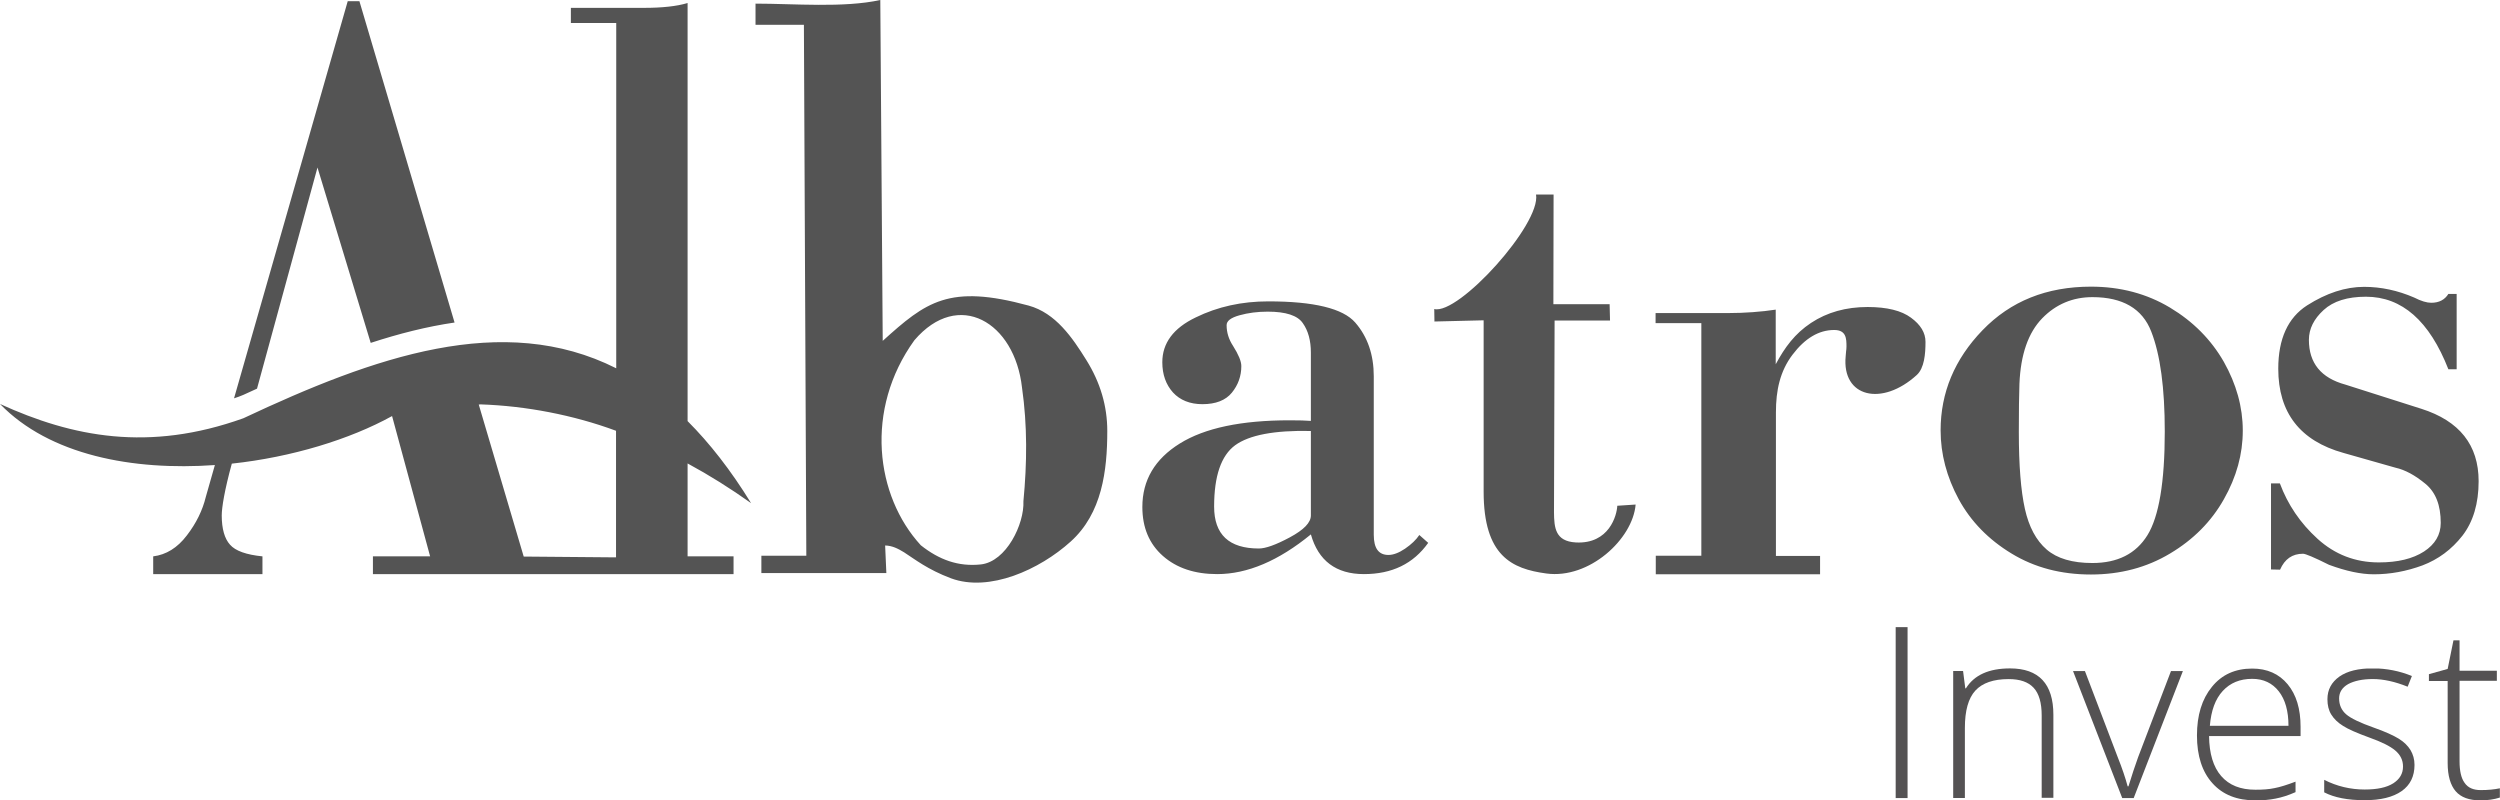 <?xml version="1.0" encoding="utf-8"?>
<!-- Generator: Adobe Illustrator 25.0.1, SVG Export Plug-In . SVG Version: 6.00 Build 0)  -->
<svg version="1.1" id="Capa_1" xmlns="http://www.w3.org/2000/svg" xmlns:xlink="http://www.w3.org/1999/xlink" x="0px" y="0px"
	 viewBox="0 0 1240.2 397.1" style="enable-background:new 0 0 1240.2 397.1;" xml:space="preserve">
<style type="text/css">
	.st0{fill:#545253;}
	.st1{fill-rule:evenodd;clip-rule:evenodd;fill:#545454;}
</style>
<symbol  id="glyph0-1" viewBox="-3 -42.4 5.9 84.8">
	<path class="st0" d="M-3,42.4v-84.8H3v84.8H-3z"/>
</symbol>
<symbol  id="glyph0-2" viewBox="-24.8 -32.1 49.6 64.2">
	<path class="st0" d="M19.1,32.1V-8.8c0-6.3-1.3-10.9-4-13.8c-2.7-2.9-6.8-4.3-12.4-4.3c-7.5,0-13,1.9-16.5,5.7
		c-3.5,3.8-5.2,10-5.2,18.5v34.8h-5.8v-63h4.9l1.1,8.6h0.3c4.1-6.6,11.4-9.9,21.9-9.9c14.3,0,21.5,7.7,21.5,23v41.2H19.1z"/>
</symbol>
<symbol  id="glyph0-3" viewBox="-27.3 -31.5 54.5 63">
	<path class="st0" d="M-2.9,31.5l-24.4-63h5.9l16.3,42.8c2.2,5.5,3.8,10.3,4.9,14.4h0.4C1.8,20.5,3.4,15.6,5,11.2l16.3-42.7h5.9
		l-24.4,63H-2.9z"/>
</symbol>
<symbol  id="glyph0-4" viewBox="-25.7 -32.7 51.4 65.4">
	<path class="st0" d="M3.4,32.7c-9.2,0-16.3-2.8-21.4-8.5c-5.1-5.6-7.7-13.6-7.7-23.7c0-10.1,2.5-18.1,7.4-24.1
		c4.9-6.1,11.6-9.1,20-9.1c7.4,0,13.3,2.6,17.6,7.8c4.3,5.2,6.4,12.2,6.4,21.1v4.6h-45.4c0.1,8.7,2.1,15.3,6,19.8
		c4,4.6,9.6,6.8,17,6.8c3.6,0,6.8-0.2,9.5-0.8c2.7-0.5,6.2-1.6,10.4-3.2v5.2c-3.6,1.6-6.8,2.6-9.9,3.2C10.3,32.4,7,32.7,3.4,32.7z
		 M1.7-27.6c-6.1,0-10.9,2-14.6,6c-3.7,4-5.8,9.8-6.4,17.3h39c0-7.3-1.6-13-4.8-17.1C11.7-25.5,7.3-27.6,1.7-27.6z"/>
</symbol>
<symbol  id="glyph0-5" viewBox="-22.4 -32.7 44.8 65.4">
	<path class="st0" d="M22.4,15.1c0,5.6-2.1,10-6.4,13c-4.3,3-10.4,4.5-18.3,4.5c-8.4,0-15.1-1.3-20.1-3.9v-6.2
		c6.3,3.2,13,4.8,20.1,4.8c6.2,0,10.9-1,14.2-3.1c3.2-2.1,4.8-4.8,4.8-8.3c0-3.2-1.3-5.8-3.9-8C10.3,5.8,6.1,3.7,0.2,1.6
		c-6.3-2.3-10.7-4.2-13.3-5.9c-2.6-1.6-4.5-3.5-5.8-5.6c-1.3-2.1-1.9-4.6-1.9-7.6c0-4.7,2-8.4,5.9-11.2c4-2.8,9.5-4.1,16.6-4.1
		c6.8,0,13.3,1.3,19.4,3.8L19-23.7C12.8-26.2,7-27.5,1.7-27.5c-5.1,0-9.2,0.9-12.2,2.5c-3,1.7-4.5,4.1-4.5,7.1
		c0,3.3,1.2,5.9,3.5,7.9c2.3,2,6.9,4.2,13.7,6.6c5.7,2,9.8,3.9,12.4,5.5c2.6,1.6,4.5,3.5,5.8,5.6C21.7,9.9,22.4,12.3,22.4,15.1z"/>
</symbol>
<symbol  id="glyph0-6" viewBox="-17.6 -39.7 35.2 79.4">
	<path class="st0" d="M8.1,34.6c3.6,0,6.8-0.3,9.5-0.9v4.6c-2.8,0.9-6,1.4-9.6,1.4c-5.6,0-9.7-1.5-12.3-4.5c-2.6-3-4-7.7-4-14v-40.7
		h-9.3v-3.4l9.3-2.6l2.9-14.3h3v15.2h18.5v5H-2.4v39.9c0,4.8,0.8,8.4,2.5,10.7C1.8,33.5,4.5,34.6,8.1,34.6z"/>
</symbol>
<path class="st1" d="M1126.6,282.5v-42.7h4.4c3.9,10.5,10.1,19.7,18.7,27.5c8.6,7.8,18.7,11.7,30.4,11.7c9.4,0,16.8-1.8,22.4-5.4
	c5.5-3.6,8.3-8.3,8.3-14.2c0-8.8-2.5-15.2-7.6-19.4c-5.1-4.2-10-6.9-14.9-8l-25.7-7.3c-21.6-6-32.4-20-32.4-41.8
	c0-14.8,4.8-25.3,14.3-31.4c9.6-6.1,19-9.2,28.3-9.2c8.4,0,16.7,1.8,24.8,5.3c3.5,1.8,6.3,2.6,8.5,2.6c3.9,0,6.7-1.5,8.5-4.4h4.1
	v37.4h-4.1c-9.4-24-23-36-40.9-36c-9.2,0-16.2,2.2-21,6.6s-7.3,9.3-7.3,14.8c0,11.5,6,18.9,18.1,22.2l37.7,12
	c18.9,6,28.4,18,28.4,35.9c0,11.1-2.7,20.1-8,27c-5.4,6.9-12,11.8-19.9,14.8c-7.9,2.9-15.9,4.4-24.1,4.4c-6.4,0-13.8-1.6-22.2-4.7
	c-7.4-3.7-11.7-5.5-12.9-5.5c-5.3,0-9.1,2.6-11.4,7.9L1126.6,282.5L1126.6,282.5z M1001.8,190.4c-0.2,5.5-0.3,13.5-0.3,24
	c0,16.4,1,29,3,38c2,9,5.6,15.7,10.8,20.2c5.2,4.5,12.8,6.7,22.7,6.7c12.5,0,21.6-4.6,27.3-13.8c5.7-9.2,8.6-26.3,8.6-51.4
	c0-21.6-2.2-38.1-6.7-49.6c-4.4-11.4-14.2-17.1-29.2-17.1c-9.7,0-18.1,3.5-24.9,10.5C1006.2,165,1002.4,175.8,1001.8,190.4z
	 M962.7,213.5c0-18.7,6.9-35.3,20.8-49.7c13.9-14.4,31.8-21.6,53.8-21.6c14.6,0,27.7,3.5,39.2,10.4c11.5,6.9,20.4,15.9,26.7,26.9
	c6.2,11,9.4,22.4,9.4,34.1c0,11.7-3.1,23-9.4,34.1c-6.2,11-15.1,20-26.7,26.9c-11.5,6.9-24.6,10.4-39.2,10.4
	c-14.8,0-27.9-3.4-39.4-10.4c-11.4-6.9-20.2-15.9-26.2-26.9C965.7,236.6,962.7,225.2,962.7,213.5z M821.3,275.7H844V160.3h-22.7v-5
	h36.4c7.6,0,16.1-0.6,23.2-1.7v27.1c4.5-8.4,9.5-15.2,17.5-20.5c8-5.3,17.4-7.9,28.1-7.9c9.6,0,16.8,1.8,21.5,5.3
	c4.8,3.5,7.2,7.5,7.2,12c0,6-0.6,13-4.3,16.4c-17.3,15.8-37.3,11.1-35.3-9.3c0.1-0.9,0.1-1.7,0.2-2.4c0.1-0.7,0.2-1.4,0.2-2.4
	c0-3.9-0.1-8.2-6.1-8.2c-7.6,0-14.5,4.1-20.7,12.3c-6.2,8.2-8.2,17.7-8.2,28.5v71.3h21.9v9.1h-81.5V275.7z M650.3,255.7v-41.9
	c-18.1-0.4-30.6,2-37.6,7.1c-6.9,5.1-10.4,15.2-10.4,30.4c0,13.9,7.4,20.8,22.2,20.8c3.3,0,8.4-1.8,15.3-5.5
	C646.9,262.8,650.3,259.2,650.3,255.7z M704.1,265.4l4.4,3.9c-7.4,10.4-18,15.5-31.9,15.5c-13.8,0-22.6-6.6-26.3-19.7
	c-16,13.1-31.5,19.7-46.5,19.7c-11.1,0-20.1-3-26.9-9c-6.8-6-10.2-14.1-10.2-24.3c0-13.3,6.2-23.8,18.6-31.5
	c12.4-7.7,30.5-11.5,54.5-11.5c4.7,0,8.2,0.1,10.5,0.3v-33.9c0-5.9-1.3-10.8-4-14.6c-2.6-3.8-8.4-5.7-17.4-5.7
	c-5.1,0-9.7,0.6-14,1.8c-4.3,1.2-6.4,2.8-6.4,4.9c0,3.7,1.1,7.1,3.2,10.3c2.7,4.3,4.1,7.6,4.1,10c0,5-1.6,9.4-4.7,13.2
	c-3.1,3.8-8,5.7-14.6,5.7c-6.2,0-11.1-2-14.6-5.8c-3.5-3.9-5.3-8.9-5.3-15c0-9.5,5.5-16.9,16.5-22.2c11-5.4,23-8,36.1-8
	c22.6,0,37,3.5,43.1,10.5c6.1,7,9.2,15.9,9.2,26.7v78.6c0,6.7,2.4,10,7.3,10c2.3,0,5.1-1,8.2-3.1C700.2,270,702.5,267.8,704.1,265.4
	z M798.5,150.9h-27.9l0.1-54.4l-8.7,0c2.5,14.7-38.5,59.9-50.5,56.8l0.1,6.2l24.4-0.6v85c0,31.9,14,38.3,31.1,40.6
	c21.3,2.9,42.9-17.1,44.3-34.2l-9.1,0.6c-0.2,4.7-4,19.1-20.6,18.2c-10.2-0.6-10.7-7.3-10.8-14.9l0.3-95.2h27.5L798.5,150.9
	L798.5,150.9z M439.1,270.6l0.6,13.7h-62v-8.6H400l-1.2-263.4h-24V1.8c18.9,0,43.7,2.2,61.9-1.8l1.2,169.1
	c21.5-19.4,32.8-28.3,72.4-17.5c13.4,3.7,21.7,15.9,28.6,27c7,11.2,10.4,22.9,10.4,35.2c0,19.7-2.6,40.9-18.2,54.9
	c-15.4,13.9-40.3,25.2-59.3,18.2c-11.7-4.4-18-9.5-23.3-12.9C445.4,272.1,442.6,270.7,439.1,270.6z M507.7,248.6
	c1.8-18.8,2-37.5-0.7-56.3c-3.6-32.5-31.5-49.1-53.4-23.5c-24.8,34.4-19.3,77.2,3.2,101.7c9.1,7.2,18.6,10.7,29.8,9.5
	C499.2,278.6,508.2,260,507.7,248.6z M213.4,276.1l-18.9-69.7C173.5,218,144.7,226.8,115,230c-3.6,13.1-5,21.8-5,25.7
	c0,6.6,1.4,11.5,4.1,14.5c2.7,3.1,8.1,5,16.1,5.8v8.8H76v-8.8c6.4-0.8,12-4.2,16.7-10.4c4.7-6.1,7.8-12.5,9.4-19.1l4.5-15.8
	c-40.7,2.9-82-4.9-106.6-30.3c35.9,16.4,73.8,23.9,120.7,7.1c65.1-30.6,128.8-53.1,185-24.8V11.4h-22.5V3.9h36.1
	c9.3,0,16.5-0.8,21.8-2.4v207.4c10.9,10.9,21.4,24.3,31.5,40.7c-10.1-7.2-20.6-13.8-31.5-19.7V276l22.8,0v8.8H185v-8.8H213.4z
	 M305.6,213.7c-10.8-4-21.8-7-33.1-9.2c-11.3-2.2-22.7-3.5-34.2-3.9l-0.8,0.1l22.3,75.4l45.8,0.4V213.7z M116.1,197.6l56.4-197h5.8
	L225.5,160c-13.7,2-27.5,5.5-41.6,10.1l-26.4-87l-30,109.7l-6.8,3.1C119.1,196.6,117.6,197.1,116.1,197.6z"/>
<g>
	
		<use xlink:href="#glyph0-1"  width="5.9" height="84.8" x="-3" y="-42.4" transform="matrix(1 0 0 1 943.407 353.518)" style="overflow:visible;"/>
	
		<use xlink:href="#glyph0-2"  width="49.6" height="64.2" x="-24.8" y="-32.1" transform="matrix(1 0 0 1 993.739 363.784)" style="overflow:visible;"/>
	
		<use xlink:href="#glyph0-3"  width="54.5" height="63" x="-27.3" y="-31.5" transform="matrix(1 0 0 1 1055.687 364.393)" style="overflow:visible;"/>
	
		<use xlink:href="#glyph0-4"  width="51.4" height="65.4" x="-25.7" y="-32.7" transform="matrix(1 0 0 1 1115.569 364.362)" style="overflow:visible;"/>
	
		<use xlink:href="#glyph0-5"  width="44.8" height="65.4" x="-22.4" y="-32.7" transform="matrix(1 0 0 1 1175.388 364.362)" style="overflow:visible;"/>
	
		<use xlink:href="#glyph0-6"  width="35.2" height="79.4" x="-17.6" y="-39.7" transform="matrix(1 0 0 1 1222.535 357.346)" style="overflow:visible;"/>
</g>
</svg>
